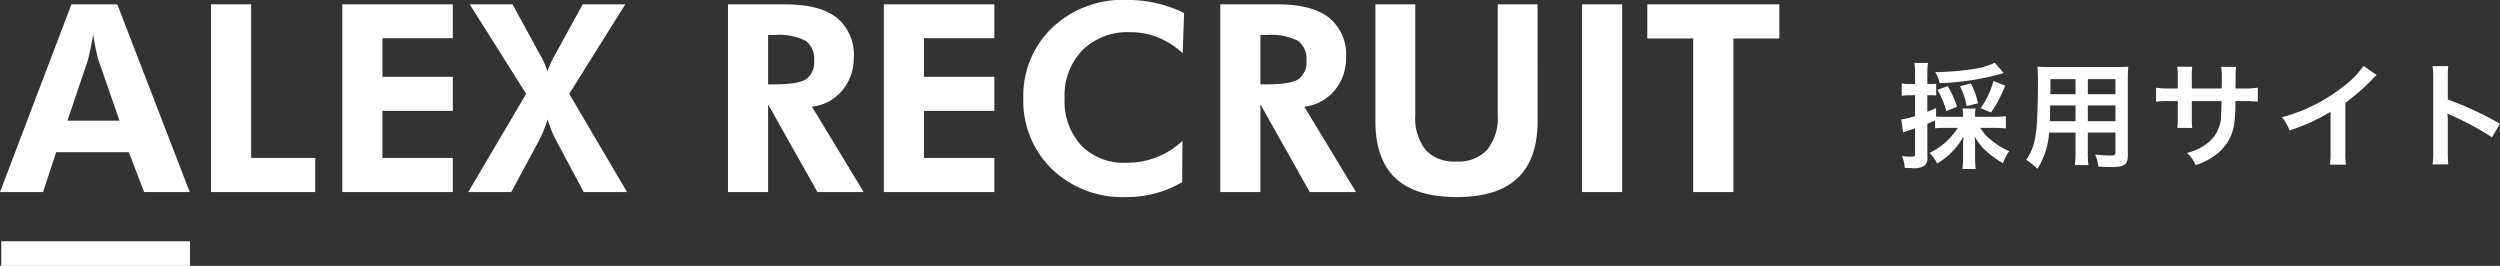 <svg id="logo_black.svg" xmlns="http://www.w3.org/2000/svg" width="304.687" height="32.406" viewBox="0 0 304.687 32.406">
  <rect x="0" y="0" width="304.687" height="32.406" fill="#333333" stroke="none"/>
  <defs>
    <style>
      .cls-1, .cls-2 {
        fill: #fff;
      }

      .cls-2 {
        fill-rule: evenodd;
      }
    </style>
  </defs>
  <rect id="長方形" class="cls-1" x="0.156" y="29.406" width="23" height="3"/>
  <path id="ALEX_RECRUIT" data-name="ALEX RECRUIT" class="cls-2" d="M132.062,62.3l2.469-7.3q0.094-.3.281-1.18t0.391-1.992q0.188,1.157.359,1.953t0.282,1.125l2.562,7.391h-6.344ZM129.094,71l1.594-4.859h8.859L141.406,71h5.563l-8.828-22.875h-5.594L123.844,71h5.25Zm33.172,0V66.844h-7.813V48.125h-4.891V71h12.7Zm16.765,0V66.844h-8.578V61.109h8.578V56.953h-8.578v-4.7h8.578V48.125H165.562V71h13.469Zm7.281-22.875h-5.218l6.875,10.906L180.906,71h5.25l3.391-6.3q0.249-.469.515-1.109t0.532-1.453q0.2,0.688.445,1.313a10.308,10.308,0,0,0,.555,1.2L194.984,71h5.282l-7.047-11.969,6.828-10.906h-5.188l-3.234,5.891a12.365,12.365,0,0,0-.609,1.156q-0.251.547-.454,1.109a9.609,9.609,0,0,0-.39-1.039,11.767,11.767,0,0,0-.594-1.133ZM222.8,60.594a5.551,5.551,0,0,0,3.672-1.953,6.014,6.014,0,0,0,1.422-4.031,5.784,5.784,0,0,0-2.079-4.867q-2.078-1.617-6.25-1.617h-7V71h4.891V60.313L223.469,71h5.64Zm-5.344-8.734h0.735a7.279,7.279,0,0,1,3.851.711,2.713,2.713,0,0,1,1.023,2.4,2.531,2.531,0,0,1-.953,2.258q-0.953.648-3.921,0.648h-0.735V51.859ZM245.031,71V66.844h-8.578V61.109h8.578V56.953h-8.578v-4.7h8.578V48.125H231.562V71h13.469Zm23.125-21.828a15.951,15.951,0,0,0-3.422-1.2,16.31,16.31,0,0,0-3.593-.391,12.515,12.515,0,0,0-9.063,3.391,11.447,11.447,0,0,0-3.516,8.609,11.507,11.507,0,0,0,3.508,8.633,12.368,12.368,0,0,0,8.977,3.4,14.007,14.007,0,0,0,3.6-.453,12.925,12.925,0,0,0,3.274-1.375l0.031-5.016a9.776,9.776,0,0,1-6.844,2.656,7.233,7.233,0,0,1-5.5-2.117,7.965,7.965,0,0,1-2.015-5.727,7.972,7.972,0,0,1,2.172-5.875,7.843,7.843,0,0,1,5.828-2.187,9.024,9.024,0,0,1,3.344.617,10.255,10.255,0,0,1,3.046,1.945ZM282.8,60.594a5.551,5.551,0,0,0,3.672-1.953,6.014,6.014,0,0,0,1.422-4.031,5.784,5.784,0,0,0-2.079-4.867q-2.077-1.617-6.25-1.617h-7V71h4.891V60.313L283.469,71h5.64Zm-5.344-8.734h0.735a7.279,7.279,0,0,1,3.851.711,2.713,2.713,0,0,1,1.023,2.4,2.531,2.531,0,0,1-.953,2.258q-0.952.648-3.921,0.648h-0.735V51.859Zm28.922-3.734V61.594a6.207,6.207,0,0,1-1.281,4.25,4.8,4.8,0,0,1-3.782,1.437,4.7,4.7,0,0,1-3.734-1.43,6.308,6.308,0,0,1-1.25-4.258V48.125h-4.859V62.359q0,4.656,2.453,6.953t7.469,2.3q4.936,0,7.39-2.3t2.453-6.953V48.125h-4.859ZM321.547,71V48.125h-4.891V71h4.891ZM340.7,52.281V48.125H324.609v4.156H330.2V71h4.906V52.281H340.7Z" transform="translate(-123.844 -47.594)"/>
  <path id="採用サイト" class="cls-2" d="M362.438,63.176a8.168,8.168,0,0,1-3.432,3.054,4.916,4.916,0,0,1,.925,1.289,8.678,8.678,0,0,0,3.207-3.278c-0.028.5-.042,0.728-0.042,1.065V66.72a12.074,12.074,0,0,1-.084,1.471h1.625a11.2,11.2,0,0,1-.084-1.457V65.277c0-.322-0.014-0.63-0.042-1.051a6.768,6.768,0,0,0,1.5,1.877,12.605,12.605,0,0,0,1.947,1.387,6.39,6.39,0,0,1,.756-1.471,9.048,9.048,0,0,1-2.129-1.3,5.922,5.922,0,0,1-1.4-1.541h1.736c0.477,0,.981.028,1.387,0.07v-1.5a10.385,10.385,0,0,1-1.387.084h-2.367V61.677a3.4,3.4,0,0,1,.07-0.854h-1.6a3.534,3.534,0,0,1,.07.854v0.154h-2.017c-0.6,0-.938-0.014-1.274-0.042V60.767c-0.477.224-.631,0.28-1.065,0.448V59.2h0.308a5.786,5.786,0,0,1,.771.042V57.783a3.864,3.864,0,0,1-.771.056H358.74V56.676a7.958,7.958,0,0,1,.084-1.415h-1.667a8.13,8.13,0,0,1,.084,1.429v1.149h-0.574a6.041,6.041,0,0,1-1.051-.084v1.513a9.21,9.21,0,0,1,1.023-.07h0.6v2.549a10.351,10.351,0,0,1-1.681.406l0.224,1.583c0.183-.07.337-0.126,0.561-0.21,0.42-.126.448-0.14,0.9-0.294v3.04c0,0.336-.084.42-0.476,0.42a6.892,6.892,0,0,1-1.107-.084,4.854,4.854,0,0,1,.323,1.443c0.406,0.014.6,0.028,0.84,0.028a2.482,2.482,0,0,0,1.555-.28,1.263,1.263,0,0,0,.364-1.093V62.672c0.322-.126.322-0.126,0.939-0.392v0.953a13.145,13.145,0,0,1,1.4-.056h1.359Zm4.524-7.942a8.888,8.888,0,0,1-2.339.728,32.332,32.332,0,0,1-4.916.42,4.482,4.482,0,0,1,.532,1.345,31.207,31.207,0,0,0,7.48-1.135,2.553,2.553,0,0,1,.322-0.1Zm-4.608,5.379a10.826,10.826,0,0,0-1.135-2.521l-1.246.448a11.166,11.166,0,0,1,1.078,2.591Zm2.563-.434a9.916,9.916,0,0,0-.868-2.423l-1.331.35a8.53,8.53,0,0,1,.813,2.423ZM366.5,61.3a14.989,14.989,0,0,0,1.723-3.264l-1.429-.574a10.319,10.319,0,0,1-1.568,3.32Zm10.3,2.451v2.311a11.546,11.546,0,0,1-.084,1.653h1.653a12.307,12.307,0,0,1-.07-1.667v-2.3h3.362V66.2c0,0.294-.126.35-0.7,0.35-0.449,0-1.065-.042-1.765-0.112a5.668,5.668,0,0,1,.392,1.457c0.42,0.028,1.135.056,1.569,0.056,1.6,0,2.017-.294,2.017-1.457v-9.2c0-.757.014-1.107,0.056-1.583a15.591,15.591,0,0,1-1.611.056h-7.858c-0.757,0-1.121-.014-1.611-0.056a18.933,18.933,0,0,1,.07,2.031c0,1.653-.056,3.642-0.126,4.819a14.182,14.182,0,0,1-.28,2.143,6.41,6.41,0,0,1-1.023,2.367,8.384,8.384,0,0,1,1.359,1.107,9.406,9.406,0,0,0,1.429-4.426H376.8Zm0-1.387h-3.123c0-.28,0-0.378.014-1.037,0-.2.014-0.476,0.014-0.882H376.8v1.919Zm1.5,0V60.445h3.362v1.919H378.3Zm-1.5-3.292h-3.067l0.014-.392V57.237H376.8v1.835Zm1.5,0V57.237h3.362v1.835H378.3Zm12.669-.7V56.929a7.008,7.008,0,0,1,.056-1.2H389.19a7.47,7.47,0,0,1,.07,1.247v1.4h-0.827a9.956,9.956,0,0,1-1.821-.1v1.709a14.27,14.27,0,0,1,1.793-.07h0.855v2.073a9.226,9.226,0,0,1-.056,1.2h1.821a8.627,8.627,0,0,1-.056-1.177v-2.1H394.6c-0.028.967-.028,1.3-0.056,1.625a4.376,4.376,0,0,1-1.485,3.362,6.5,6.5,0,0,1-2.676,1.331,4.153,4.153,0,0,1,1.051,1.485,7.793,7.793,0,0,0,2.732-1.471,5.615,5.615,0,0,0,2.017-4.02,16.99,16.99,0,0,0,.1-2.311h0.938a14.25,14.25,0,0,1,1.793.07V58.273a9.943,9.943,0,0,1-1.821.1h-0.9c0.014-.84.014-0.84,0.014-1.695a5.176,5.176,0,0,1,.056-0.938h-1.807a8.933,8.933,0,0,1,.07,1.555v0.448l-0.014.63h-3.642ZM411.9,55.626a11.2,11.2,0,0,1-2.606,2.619,20.452,20.452,0,0,1-7.354,3.642,5.253,5.253,0,0,1,.939,1.6,22.711,22.711,0,0,0,5-2.269v4.931a7.884,7.884,0,0,1-.084,1.513h1.961a10.6,10.6,0,0,1-.07-1.555V60.122a24.77,24.77,0,0,0,3.305-2.886,5.782,5.782,0,0,1,.519-0.49Zm10.329,12a15.406,15.406,0,0,1-.056-1.555v-3.7a7.246,7.246,0,0,0-.056-0.953,4.536,4.536,0,0,0,.476.238,33.123,33.123,0,0,1,4.959,2.675l0.98-1.653a41.135,41.135,0,0,0-6.359-2.956V57.125a9.4,9.4,0,0,1,.056-1.471h-1.919a9.008,9.008,0,0,1,.084,1.429v8.979a9.44,9.44,0,0,1-.084,1.569h1.919Z" transform="translate(-123.844 -47.594)"/>
</svg>

